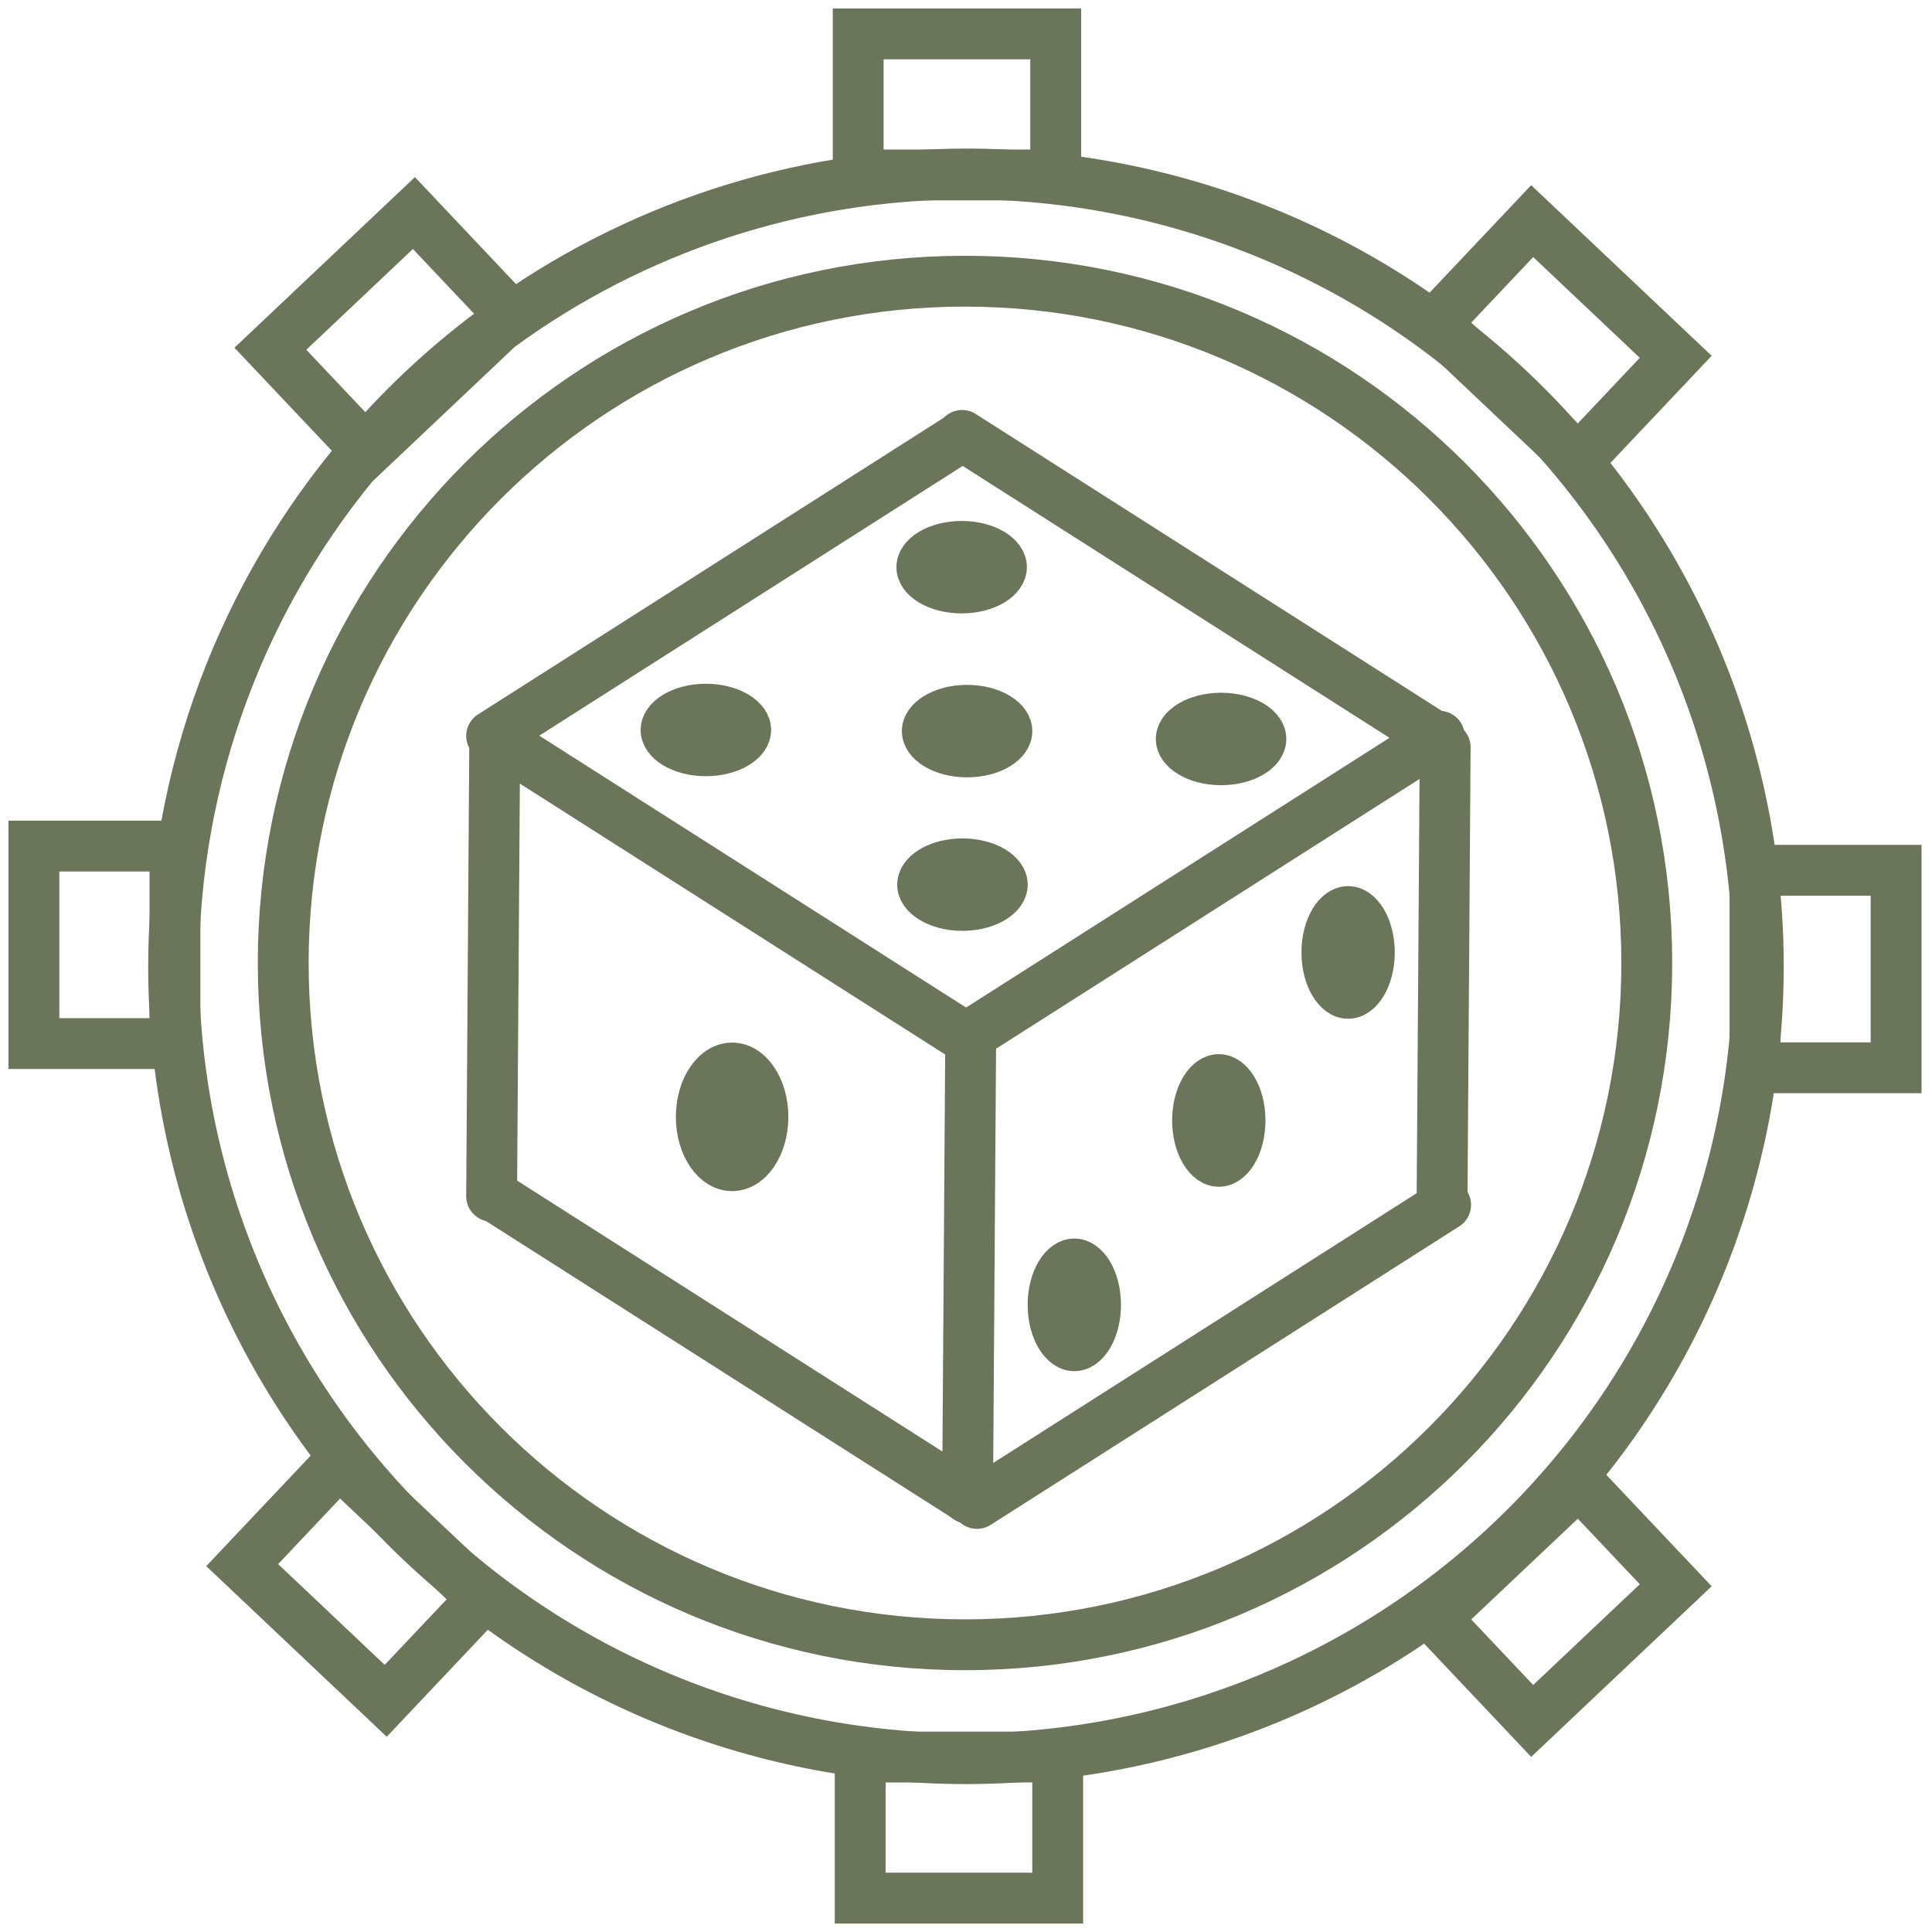 <svg xmlns="http://www.w3.org/2000/svg" width="57" height="57" viewBox="0 0 57 57" fill="none"><g id="Group 13"><g id="layer1"><path id="path111" d="M14.709 9.653C18.71 6.722 23.539 5.139 28.498 5.133C31.568 5.133 34.608 5.738 37.444 6.912C40.281 8.087 42.858 9.809 45.028 11.98C47.199 14.15 48.921 16.727 50.096 19.564C51.27 22.4 51.875 25.44 51.875 28.51C51.875 34.709 49.412 40.655 45.028 45.039C40.644 49.423 34.698 51.886 28.498 51.886C22.299 51.886 16.353 49.423 11.969 45.039C7.585 40.655 5.122 34.709 5.122 28.51C5.128 22.914 7.141 17.507 10.794 13.269M14.709 9.653L10.837 13.314L10.794 13.269M14.709 9.653C13.271 10.705 11.957 11.918 10.794 13.269M14.709 9.653L15.071 9.311L12.212 6.286L7.977 10.289L10.794 13.269" stroke="#6A755A" stroke-width="1.5"></path><path id="path111-5" d="M28.47 48.526C39.579 48.526 48.585 39.52 48.585 28.411C48.585 17.302 39.579 8.296 28.47 8.296C17.361 8.296 8.356 17.302 8.356 28.411C8.356 39.52 17.361 48.526 28.47 48.526Z" stroke="#6A755A" stroke-width="1.5"></path><path id="rect972" d="M31.146 1H25.319V5.162H31.146V1Z" stroke="#6A755A" stroke-width="1.5"></path><path id="rect972-5" d="M31.205 51.838H25.378V56H31.205V51.838Z" stroke="#6A755A" stroke-width="1.5"></path><path id="rect972-7" d="M55.941 31.503V25.676H51.778V31.503H55.941Z" stroke="#6A755A" stroke-width="1.5"></path><path id="rect972-7-8" d="M5.162 30.789V24.962H1V30.789H5.162Z" stroke="#6A755A" stroke-width="1.5"></path><path id="rect972-7-1-5" d="M46.58 43.746L42.345 47.748L45.204 50.773L49.439 46.77L46.58 43.746Z" stroke="#6A755A" stroke-width="1.5"></path><path id="rect972-7-1-3" d="M10.004 43.151L14.239 47.154L11.38 50.179L7.145 46.176L10.004 43.151Z" stroke="#6A755A" stroke-width="1.5"></path><path id="rect972-7-1-0" d="M45.204 6.524L49.439 10.527L46.58 13.552L42.345 9.549L45.204 6.524Z" stroke="#6A755A" stroke-width="1.5"></path><g id="g1999"><path id="path1841" d="M14.504 21.711L28.331 12.903" stroke="#6A755A" stroke-width="1.5" stroke-linecap="round"></path><path id="path1841-91" d="M28.637 30.529L42.464 21.721" stroke="#6A755A" stroke-width="1.5" stroke-linecap="round"></path><path id="path1841-91-5" d="M28.824 44.356L42.651 35.548" stroke="#6A755A" stroke-width="1.5" stroke-linecap="round"></path><path id="path1841-9" d="M42.211 21.654L28.384 12.846" stroke="#6A755A" stroke-width="1.5" stroke-linecap="round"></path><path id="path1841-9-9" d="M28.409 30.555L14.581 21.747" stroke="#6A755A" stroke-width="1.5" stroke-linecap="round"></path><path id="path1841-9-9-7" d="M28.586 44.212L14.759 35.404" stroke="#6A755A" stroke-width="1.5" stroke-linecap="round"></path><path id="path1909" d="M28.638 30.765L28.546 44.195" stroke="#6A755A" stroke-width="1.5" stroke-linecap="round"></path><path id="path1909-7" d="M42.637 22.046L42.545 35.476" stroke="#6A755A" stroke-width="1.5" stroke-linecap="round"></path><path id="path1909-5" d="M14.596 21.862L14.504 35.292" stroke="#6A755A" stroke-width="1.5" stroke-linecap="round"></path></g><path id="path2001" d="M21.6 34.642C22.24 34.642 22.759 33.885 22.759 32.951C22.759 32.017 22.24 31.26 21.6 31.26C20.959 31.26 20.44 32.017 20.44 32.951C20.44 33.885 20.959 34.642 21.6 34.642Z" fill="#6A755A" stroke="#6A755A" stroke-linecap="round" stroke-linejoin="round"></path><path id="path2003" d="M35.959 34.513C36.443 34.513 36.835 33.861 36.835 33.057C36.835 32.253 36.443 31.601 35.959 31.601C35.475 31.601 35.082 32.253 35.082 33.057C35.082 33.861 35.475 34.513 35.959 34.513Z" fill="#6A755A" stroke="#6A755A" stroke-linecap="round" stroke-linejoin="round"></path><path id="path2003-0" d="M39.773 29.556C40.258 29.556 40.65 28.904 40.65 28.1C40.65 27.296 40.258 26.644 39.773 26.644C39.289 26.644 38.897 27.296 38.897 28.1C38.897 28.904 39.289 29.556 39.773 29.556Z" fill="#6A755A" stroke="#6A755A" stroke-linecap="round" stroke-linejoin="round"></path><path id="path2003-2" d="M31.696 39.953C32.18 39.953 32.572 39.301 32.572 38.497C32.572 37.693 32.18 37.041 31.696 37.041C31.212 37.041 30.819 37.693 30.819 38.497C30.819 39.301 31.212 39.953 31.696 39.953Z" fill="#6A755A" stroke="#6A755A" stroke-linecap="round" stroke-linejoin="round"></path><path id="path2040" d="M28.532 22.434C29.319 22.434 29.956 22.047 29.956 21.57C29.956 21.093 29.319 20.706 28.532 20.706C27.745 20.706 27.108 21.093 27.108 21.57C27.108 22.047 27.745 22.434 28.532 22.434Z" fill="#6A755A" stroke="#6A755A" stroke-linecap="round" stroke-linejoin="round"></path><path id="path2040-0" d="M28.395 26.963C29.182 26.963 29.82 26.577 29.82 26.1C29.82 25.623 29.182 25.236 28.395 25.236C27.608 25.236 26.971 25.623 26.971 26.1C26.971 26.577 27.608 26.963 28.395 26.963Z" fill="#6A755A" stroke="#6A755A" stroke-linecap="round" stroke-linejoin="round"></path><path id="path2040-8" d="M28.372 17.597C29.159 17.597 29.796 17.21 29.796 16.733C29.796 16.256 29.159 15.87 28.372 15.87C27.585 15.87 26.947 16.256 26.947 16.733C26.947 17.21 27.585 17.597 28.372 17.597Z" fill="#6A755A" stroke="#6A755A" stroke-linecap="round" stroke-linejoin="round"></path><path id="path2040-4" d="M20.825 22.4C21.612 22.4 22.25 22.014 22.25 21.537C22.25 21.06 21.612 20.673 20.825 20.673C20.039 20.673 19.401 21.06 19.401 21.537C19.401 22.014 20.039 22.4 20.825 22.4Z" fill="#6A755A" stroke="#6A755A" stroke-linecap="round" stroke-linejoin="round"></path><path id="path2040-6" d="M36.025 22.666C36.812 22.666 37.45 22.279 37.45 21.802C37.45 21.325 36.812 20.938 36.025 20.938C35.239 20.938 34.601 21.325 34.601 21.802C34.601 22.279 35.239 22.666 36.025 22.666Z" fill="#6A755A" stroke="#6A755A" stroke-linecap="round" stroke-linejoin="round"></path></g></g></svg>